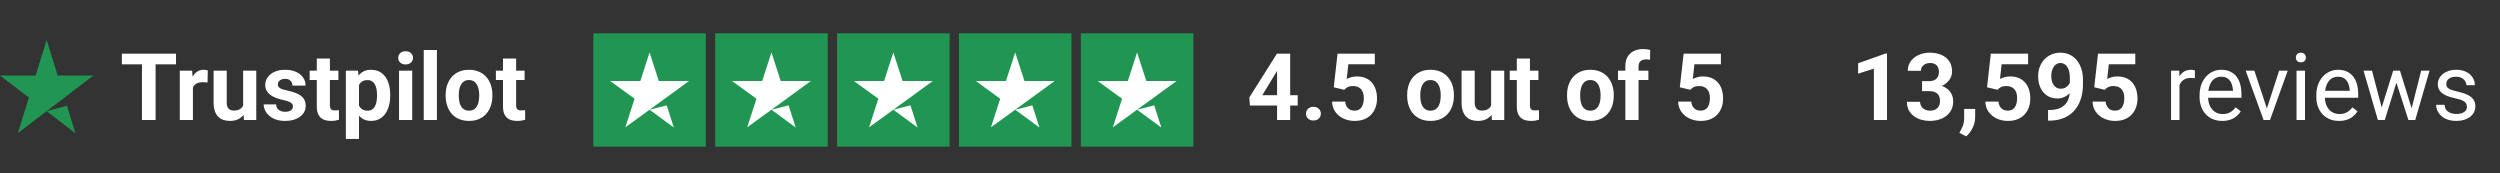<svg width="375" height="26" viewBox="0 0 375 26" fill="none" xmlns="http://www.w3.org/2000/svg">
<rect x="0" y="0" width="375" height="26" fill="#333333" stroke="none"/>
<g clip-path="url(#clip0_1_5658)">
<path d="M105.875 5H89V22H105.875V5Z" fill="#219653"/>
<path d="M124.156 5H107.281V22H124.156V5Z" fill="#219653"/>
<path d="M142.438 5H125.562V22H142.438V5Z" fill="#219653"/>
<path d="M160.719 5H143.844V22H160.719V5Z" fill="#219653"/>
<path d="M179 5H162.125V22H179V5Z" fill="#219653"/>
<path d="M97.437 16.457L100.004 15.802L101.076 19.131L97.437 16.457ZM103.344 12.154H98.826L97.437 7.869L96.049 12.154H91.531L95.187 14.81L93.799 19.096L97.455 16.439L99.705 14.81L103.344 12.154Z" fill="white"/>
<path d="M115.719 16.457L118.285 15.802L119.357 19.131L115.719 16.457ZM121.625 12.154H117.107L115.719 7.869L114.33 12.154H109.812L113.469 14.81L112.08 19.096L115.736 16.439L117.986 14.81L121.625 12.154Z" fill="white"/>
<path d="M134 16.457L136.566 15.802L137.638 19.131L134 16.457ZM139.906 12.154H135.388L134 7.869L132.611 12.154H128.094L131.75 14.81L130.361 19.096L134.017 16.439L136.267 14.81L139.906 12.154Z" fill="white"/>
<path d="M152.281 16.457L154.847 15.802L155.92 19.131L152.281 16.457ZM158.187 12.154H153.67L152.281 7.869L150.892 12.154H146.375L150.031 14.81L148.642 19.096L152.299 16.439L154.549 14.81L158.187 12.154Z" fill="white"/>
<path d="M170.562 16.457L173.129 15.802L174.201 19.131L170.562 16.457ZM176.469 12.154H171.951L170.562 7.869L169.174 12.154H164.656L168.312 14.81L166.924 19.096L170.58 16.439L172.83 14.81L176.469 12.154Z" fill="white"/>
</g>
<path d="M283.051 8.026V18H281.082V10.296L278.717 11.048V9.496L282.839 8.026H283.051ZM288.308 12.169H289.36C289.698 12.169 289.976 12.112 290.194 11.998C290.413 11.88 290.575 11.716 290.68 11.506C290.789 11.292 290.844 11.043 290.844 10.761C290.844 10.505 290.794 10.28 290.693 10.084C290.598 9.883 290.45 9.729 290.249 9.619C290.049 9.505 289.796 9.448 289.49 9.448C289.249 9.448 289.025 9.496 288.82 9.592C288.615 9.688 288.451 9.822 288.328 9.995C288.205 10.168 288.144 10.378 288.144 10.624H286.168C286.168 10.077 286.314 9.601 286.605 9.195C286.902 8.79 287.298 8.473 287.795 8.245C288.292 8.017 288.839 7.903 289.436 7.903C290.11 7.903 290.7 8.013 291.206 8.231C291.712 8.446 292.106 8.762 292.389 9.182C292.671 9.601 292.812 10.12 292.812 10.74C292.812 11.055 292.74 11.36 292.594 11.656C292.448 11.948 292.238 12.212 291.965 12.449C291.696 12.682 291.368 12.868 290.98 13.01C290.593 13.146 290.158 13.215 289.675 13.215H288.308V12.169ZM288.308 13.666V12.648H289.675C290.217 12.648 290.693 12.709 291.104 12.832C291.514 12.955 291.858 13.133 292.136 13.365C292.414 13.593 292.623 13.864 292.765 14.179C292.906 14.489 292.977 14.833 292.977 15.211C292.977 15.676 292.888 16.09 292.71 16.455C292.532 16.815 292.282 17.12 291.958 17.371C291.639 17.622 291.265 17.813 290.837 17.945C290.409 18.073 289.941 18.137 289.436 18.137C289.016 18.137 288.604 18.08 288.198 17.966C287.797 17.847 287.433 17.672 287.104 17.439C286.781 17.203 286.521 16.906 286.325 16.551C286.134 16.191 286.038 15.765 286.038 15.273H288.014C288.014 15.528 288.077 15.755 288.205 15.956C288.333 16.157 288.508 16.314 288.731 16.428C288.959 16.542 289.212 16.599 289.49 16.599C289.805 16.599 290.074 16.542 290.297 16.428C290.525 16.309 290.698 16.145 290.816 15.935C290.939 15.721 291.001 15.473 291.001 15.19C291.001 14.826 290.935 14.534 290.803 14.315C290.671 14.092 290.481 13.928 290.235 13.823C289.989 13.718 289.698 13.666 289.36 13.666H288.308ZM296.278 16.339L296.271 17.658C296.271 18.164 296.144 18.674 295.889 19.189C295.638 19.704 295.319 20.126 294.932 20.454L293.906 19.928C294.02 19.718 294.132 19.509 294.241 19.299C294.351 19.089 294.442 18.859 294.515 18.608C294.588 18.358 294.624 18.073 294.624 17.754V16.339H296.278ZM299.628 13.468L298.056 13.092L298.623 8.047H304.215V9.64H300.243L299.997 11.848C300.129 11.77 300.33 11.688 300.599 11.602C300.868 11.51 301.168 11.465 301.501 11.465C301.984 11.465 302.412 11.54 302.786 11.69C303.16 11.841 303.477 12.06 303.736 12.347C304.001 12.634 304.201 12.985 304.338 13.399C304.475 13.814 304.543 14.284 304.543 14.808C304.543 15.25 304.475 15.671 304.338 16.072C304.201 16.469 303.994 16.824 303.716 17.139C303.438 17.449 303.089 17.692 302.67 17.87C302.251 18.048 301.754 18.137 301.18 18.137C300.751 18.137 300.337 18.073 299.936 17.945C299.539 17.818 299.181 17.629 298.862 17.378C298.548 17.127 298.295 16.824 298.104 16.469C297.917 16.109 297.819 15.699 297.81 15.238H299.765C299.792 15.521 299.865 15.765 299.983 15.97C300.106 16.17 300.268 16.325 300.469 16.435C300.669 16.544 300.904 16.599 301.173 16.599C301.424 16.599 301.638 16.551 301.815 16.455C301.993 16.359 302.137 16.227 302.246 16.059C302.355 15.885 302.435 15.685 302.485 15.457C302.54 15.225 302.567 14.974 302.567 14.705C302.567 14.436 302.535 14.192 302.472 13.974C302.408 13.755 302.31 13.566 302.178 13.406C302.046 13.247 301.877 13.124 301.672 13.037C301.471 12.95 301.237 12.907 300.968 12.907C300.603 12.907 300.321 12.964 300.12 13.078C299.924 13.192 299.76 13.322 299.628 13.468ZM307.209 16.503H307.339C307.886 16.503 308.355 16.437 308.747 16.305C309.144 16.168 309.469 15.972 309.725 15.717C309.98 15.462 310.169 15.149 310.292 14.78C310.415 14.407 310.477 13.983 310.477 13.509V11.622C310.477 11.262 310.44 10.945 310.367 10.672C310.299 10.398 310.199 10.173 310.066 9.995C309.939 9.813 309.788 9.676 309.615 9.585C309.447 9.494 309.26 9.448 309.055 9.448C308.836 9.448 308.642 9.503 308.474 9.612C308.305 9.717 308.161 9.861 308.043 10.043C307.929 10.225 307.84 10.435 307.776 10.672C307.717 10.904 307.688 11.148 307.688 11.403C307.688 11.659 307.717 11.902 307.776 12.135C307.836 12.363 307.924 12.565 308.043 12.743C308.161 12.916 308.31 13.055 308.487 13.16C308.665 13.26 308.875 13.31 309.116 13.31C309.349 13.31 309.556 13.267 309.738 13.181C309.925 13.089 310.082 12.971 310.21 12.825C310.342 12.679 310.442 12.518 310.511 12.34C310.584 12.162 310.62 11.982 310.62 11.8L311.27 12.155C311.27 12.474 311.201 12.789 311.064 13.099C310.928 13.409 310.736 13.691 310.49 13.946C310.249 14.197 309.968 14.398 309.649 14.548C309.33 14.698 308.989 14.773 308.624 14.773C308.159 14.773 307.747 14.689 307.387 14.521C307.027 14.347 306.721 14.11 306.471 13.81C306.225 13.504 306.038 13.149 305.91 12.743C305.783 12.338 305.719 11.898 305.719 11.424C305.719 10.941 305.796 10.487 305.951 10.063C306.111 9.64 306.336 9.266 306.628 8.942C306.924 8.619 307.277 8.366 307.688 8.184C308.102 7.997 308.562 7.903 309.068 7.903C309.574 7.903 310.035 8.001 310.449 8.197C310.864 8.393 311.219 8.671 311.516 9.031C311.812 9.387 312.04 9.813 312.199 10.31C312.363 10.806 312.445 11.358 312.445 11.964V12.648C312.445 13.295 312.375 13.896 312.233 14.452C312.097 15.008 311.889 15.512 311.611 15.963C311.338 16.41 310.996 16.792 310.586 17.111C310.18 17.43 309.709 17.674 309.171 17.843C308.633 18.011 308.032 18.096 307.366 18.096H307.209V16.503ZM315.706 13.468L314.134 13.092L314.701 8.047H320.293V9.64H316.321L316.075 11.848C316.207 11.77 316.408 11.688 316.677 11.602C316.946 11.51 317.246 11.465 317.579 11.465C318.062 11.465 318.491 11.54 318.864 11.69C319.238 11.841 319.555 12.06 319.814 12.347C320.079 12.634 320.279 12.985 320.416 13.399C320.553 13.814 320.621 14.284 320.621 14.808C320.621 15.25 320.553 15.671 320.416 16.072C320.279 16.469 320.072 16.824 319.794 17.139C319.516 17.449 319.167 17.692 318.748 17.87C318.329 18.048 317.832 18.137 317.258 18.137C316.829 18.137 316.415 18.073 316.014 17.945C315.617 17.818 315.259 17.629 314.94 17.378C314.626 17.127 314.373 16.824 314.182 16.469C313.995 16.109 313.897 15.699 313.888 15.238H315.843C315.87 15.521 315.943 15.765 316.062 15.97C316.185 16.17 316.346 16.325 316.547 16.435C316.747 16.544 316.982 16.599 317.251 16.599C317.502 16.599 317.716 16.551 317.894 16.455C318.071 16.359 318.215 16.227 318.324 16.059C318.434 15.885 318.513 15.685 318.563 15.457C318.618 15.225 318.646 14.974 318.646 14.705C318.646 14.436 318.614 14.192 318.55 13.974C318.486 13.755 318.388 13.566 318.256 13.406C318.124 13.247 317.955 13.124 317.75 13.037C317.549 12.95 317.315 12.907 317.046 12.907C316.681 12.907 316.399 12.964 316.198 13.078C316.002 13.192 315.838 13.322 315.706 13.468ZM326.924 11.766V18H325.659V10.604H326.89L326.924 11.766ZM329.234 10.562L329.228 11.738C329.123 11.716 329.022 11.702 328.927 11.697C328.836 11.688 328.731 11.684 328.612 11.684C328.321 11.684 328.063 11.729 327.84 11.82C327.617 11.912 327.427 12.039 327.272 12.203C327.118 12.367 326.994 12.563 326.903 12.791C326.817 13.014 326.76 13.26 326.732 13.529L326.377 13.734C326.377 13.288 326.42 12.868 326.507 12.477C326.598 12.085 326.737 11.738 326.924 11.438C327.111 11.132 327.348 10.895 327.635 10.727C327.926 10.553 328.273 10.467 328.674 10.467C328.765 10.467 328.87 10.478 328.988 10.501C329.107 10.519 329.189 10.54 329.234 10.562ZM333.336 18.137C332.821 18.137 332.354 18.05 331.935 17.877C331.52 17.699 331.162 17.451 330.861 17.132C330.565 16.813 330.337 16.435 330.178 15.997C330.018 15.56 329.938 15.081 329.938 14.562V14.274C329.938 13.673 330.027 13.137 330.205 12.668C330.383 12.194 330.624 11.793 330.93 11.465C331.235 11.137 331.581 10.888 331.969 10.72C332.356 10.551 332.757 10.467 333.172 10.467C333.701 10.467 334.156 10.558 334.539 10.74C334.926 10.922 335.243 11.178 335.489 11.506C335.735 11.829 335.918 12.212 336.036 12.654C336.155 13.092 336.214 13.57 336.214 14.09V14.657H330.69V13.625H334.949V13.529C334.931 13.201 334.863 12.882 334.744 12.572C334.63 12.262 334.448 12.007 334.197 11.807C333.947 11.606 333.605 11.506 333.172 11.506C332.885 11.506 332.62 11.567 332.379 11.69C332.137 11.809 331.93 11.987 331.757 12.224C331.584 12.461 331.449 12.75 331.354 13.092C331.258 13.434 331.21 13.828 331.21 14.274V14.562C331.21 14.912 331.258 15.243 331.354 15.553C331.454 15.858 331.597 16.127 331.784 16.359C331.976 16.592 332.206 16.774 332.475 16.906C332.748 17.038 333.058 17.105 333.404 17.105C333.851 17.105 334.229 17.013 334.539 16.831C334.849 16.649 335.12 16.405 335.353 16.1L336.118 16.708C335.959 16.95 335.756 17.18 335.51 17.398C335.264 17.617 334.961 17.795 334.601 17.932C334.245 18.068 333.824 18.137 333.336 18.137ZM339.844 16.858L341.867 10.604H343.159L340.5 18H339.652L339.844 16.858ZM338.155 10.604L340.24 16.893L340.384 18H339.536L336.856 10.604H338.155ZM345.75 10.604V18H344.479V10.604H345.75ZM344.383 8.642C344.383 8.437 344.444 8.263 344.567 8.122C344.695 7.981 344.882 7.91 345.128 7.91C345.369 7.91 345.554 7.981 345.682 8.122C345.814 8.263 345.88 8.437 345.88 8.642C345.88 8.838 345.814 9.006 345.682 9.147C345.554 9.284 345.369 9.353 345.128 9.353C344.882 9.353 344.695 9.284 344.567 9.147C344.444 9.006 344.383 8.838 344.383 8.642ZM350.85 18.137C350.335 18.137 349.868 18.05 349.448 17.877C349.034 17.699 348.676 17.451 348.375 17.132C348.079 16.813 347.851 16.435 347.691 15.997C347.532 15.56 347.452 15.081 347.452 14.562V14.274C347.452 13.673 347.541 13.137 347.719 12.668C347.896 12.194 348.138 11.793 348.443 11.465C348.749 11.137 349.095 10.888 349.482 10.72C349.87 10.551 350.271 10.467 350.686 10.467C351.214 10.467 351.67 10.558 352.053 10.74C352.44 10.922 352.757 11.178 353.003 11.506C353.249 11.829 353.431 12.212 353.55 12.654C353.668 13.092 353.728 13.57 353.728 14.09V14.657H348.204V13.625H352.463V13.529C352.445 13.201 352.376 12.882 352.258 12.572C352.144 12.262 351.962 12.007 351.711 11.807C351.46 11.606 351.118 11.506 350.686 11.506C350.398 11.506 350.134 11.567 349.893 11.69C349.651 11.809 349.444 11.987 349.271 12.224C349.097 12.461 348.963 12.75 348.867 13.092C348.771 13.434 348.724 13.828 348.724 14.274V14.562C348.724 14.912 348.771 15.243 348.867 15.553C348.967 15.858 349.111 16.127 349.298 16.359C349.489 16.592 349.719 16.774 349.988 16.906C350.262 17.038 350.572 17.105 350.918 17.105C351.365 17.105 351.743 17.013 352.053 16.831C352.363 16.649 352.634 16.405 352.866 16.1L353.632 16.708C353.472 16.95 353.27 17.18 353.023 17.398C352.777 17.617 352.474 17.795 352.114 17.932C351.759 18.068 351.337 18.137 350.85 18.137ZM357.077 16.688L358.978 10.604H359.812L359.647 11.813L357.713 18H356.899L357.077 16.688ZM355.799 10.604L357.419 16.756L357.535 18H356.681L354.534 10.604H355.799ZM361.63 16.708L363.175 10.604H364.433L362.286 18H361.438L361.63 16.708ZM359.996 10.604L361.855 16.585L362.067 18H361.261L359.271 11.8L359.107 10.604H359.996ZM370.038 16.038C370.038 15.856 369.997 15.687 369.915 15.532C369.838 15.373 369.676 15.229 369.43 15.102C369.188 14.969 368.824 14.855 368.336 14.76C367.926 14.673 367.554 14.571 367.222 14.452C366.894 14.334 366.613 14.19 366.381 14.021C366.153 13.853 365.978 13.655 365.854 13.427C365.731 13.199 365.67 12.932 365.67 12.627C365.67 12.335 365.734 12.06 365.861 11.8C365.993 11.54 366.178 11.31 366.415 11.109C366.657 10.909 366.946 10.752 367.283 10.638C367.62 10.524 367.996 10.467 368.411 10.467C369.004 10.467 369.509 10.572 369.929 10.781C370.348 10.991 370.669 11.271 370.893 11.622C371.116 11.968 371.228 12.354 371.228 12.777H369.963C369.963 12.572 369.901 12.374 369.778 12.183C369.66 11.987 369.484 11.825 369.252 11.697C369.024 11.57 368.744 11.506 368.411 11.506C368.06 11.506 367.775 11.56 367.557 11.67C367.342 11.775 367.185 11.909 367.085 12.073C366.989 12.237 366.941 12.411 366.941 12.593C366.941 12.729 366.964 12.852 367.01 12.962C367.06 13.067 367.146 13.165 367.27 13.256C367.393 13.342 367.566 13.425 367.789 13.502C368.012 13.579 368.297 13.657 368.644 13.734C369.25 13.871 369.749 14.035 370.141 14.227C370.533 14.418 370.824 14.653 371.016 14.931C371.207 15.209 371.303 15.546 371.303 15.942C371.303 16.266 371.234 16.562 371.098 16.831C370.965 17.1 370.772 17.332 370.517 17.528C370.266 17.72 369.965 17.87 369.614 17.98C369.268 18.084 368.878 18.137 368.445 18.137C367.794 18.137 367.242 18.02 366.791 17.788C366.34 17.556 365.998 17.255 365.766 16.886C365.533 16.517 365.417 16.127 365.417 15.717H366.688C366.707 16.063 366.807 16.339 366.989 16.544C367.172 16.744 367.395 16.888 367.659 16.975C367.924 17.057 368.186 17.098 368.445 17.098C368.792 17.098 369.081 17.052 369.313 16.961C369.55 16.87 369.73 16.744 369.854 16.585C369.977 16.425 370.038 16.243 370.038 16.038Z" fill="white"/>
<path d="M194.656 14.281V15.826H187.485L187.39 14.63L191.539 8.047H193.104L191.409 10.884L189.345 14.281H194.656ZM193.528 8.047V18H191.56V8.047H193.528ZM195.9 17.05C195.9 16.758 196.001 16.514 196.201 16.318C196.406 16.122 196.677 16.024 197.015 16.024C197.352 16.024 197.621 16.122 197.821 16.318C198.026 16.514 198.129 16.758 198.129 17.05C198.129 17.341 198.026 17.585 197.821 17.781C197.621 17.977 197.352 18.075 197.015 18.075C196.677 18.075 196.406 17.977 196.201 17.781C196.001 17.585 195.9 17.341 195.9 17.05ZM201.636 13.468L200.063 13.092L200.631 8.047H206.223V9.64H202.251L202.005 11.848C202.137 11.77 202.338 11.688 202.606 11.602C202.875 11.51 203.176 11.465 203.509 11.465C203.992 11.465 204.42 11.54 204.794 11.69C205.168 11.841 205.484 12.06 205.744 12.347C206.008 12.634 206.209 12.985 206.346 13.399C206.482 13.814 206.551 14.284 206.551 14.808C206.551 15.25 206.482 15.671 206.346 16.072C206.209 16.469 206.002 16.824 205.724 17.139C205.446 17.449 205.097 17.692 204.678 17.87C204.258 18.048 203.762 18.137 203.188 18.137C202.759 18.137 202.344 18.073 201.943 17.945C201.547 17.818 201.189 17.629 200.87 17.378C200.556 17.127 200.303 16.824 200.111 16.469C199.924 16.109 199.826 15.699 199.817 15.238H201.772C201.8 15.521 201.873 15.765 201.991 15.97C202.114 16.17 202.276 16.325 202.477 16.435C202.677 16.544 202.912 16.599 203.181 16.599C203.431 16.599 203.646 16.551 203.823 16.455C204.001 16.359 204.145 16.227 204.254 16.059C204.363 15.885 204.443 15.685 204.493 15.457C204.548 15.225 204.575 14.974 204.575 14.705C204.575 14.436 204.543 14.192 204.479 13.974C204.416 13.755 204.318 13.566 204.186 13.406C204.053 13.247 203.885 13.124 203.68 13.037C203.479 12.95 203.244 12.907 202.976 12.907C202.611 12.907 202.328 12.964 202.128 13.078C201.932 13.192 201.768 13.322 201.636 13.468ZM211.076 14.377V14.233C211.076 13.691 211.154 13.192 211.309 12.736C211.464 12.276 211.689 11.877 211.985 11.54C212.282 11.203 212.646 10.941 213.079 10.754C213.512 10.562 214.009 10.467 214.569 10.467C215.13 10.467 215.629 10.562 216.066 10.754C216.504 10.941 216.871 11.203 217.167 11.54C217.468 11.877 217.696 12.276 217.851 12.736C218.006 13.192 218.083 13.691 218.083 14.233V14.377C218.083 14.915 218.006 15.414 217.851 15.874C217.696 16.33 217.468 16.729 217.167 17.07C216.871 17.408 216.506 17.67 216.073 17.856C215.64 18.043 215.144 18.137 214.583 18.137C214.022 18.137 213.523 18.043 213.086 17.856C212.653 17.67 212.286 17.408 211.985 17.07C211.689 16.729 211.464 16.33 211.309 15.874C211.154 15.414 211.076 14.915 211.076 14.377ZM213.045 14.233V14.377C213.045 14.687 213.072 14.976 213.127 15.245C213.182 15.514 213.268 15.751 213.387 15.956C213.51 16.157 213.669 16.314 213.865 16.428C214.061 16.542 214.3 16.599 214.583 16.599C214.856 16.599 215.091 16.542 215.287 16.428C215.483 16.314 215.64 16.157 215.759 15.956C215.877 15.751 215.964 15.514 216.019 15.245C216.078 14.976 216.107 14.687 216.107 14.377V14.233C216.107 13.933 216.078 13.65 216.019 13.386C215.964 13.117 215.875 12.88 215.752 12.675C215.633 12.465 215.476 12.301 215.28 12.183C215.084 12.064 214.847 12.005 214.569 12.005C214.291 12.005 214.054 12.064 213.858 12.183C213.667 12.301 213.51 12.465 213.387 12.675C213.268 12.88 213.182 13.117 213.127 13.386C213.072 13.65 213.045 13.933 213.045 14.233ZM223.668 16.23V10.604H225.637V18H223.784L223.668 16.23ZM223.887 14.712L224.468 14.698C224.468 15.19 224.411 15.648 224.297 16.072C224.183 16.491 224.012 16.856 223.784 17.166C223.556 17.471 223.269 17.711 222.923 17.884C222.576 18.052 222.169 18.137 221.699 18.137C221.339 18.137 221.007 18.087 220.701 17.986C220.4 17.881 220.141 17.72 219.922 17.501C219.708 17.278 219.539 16.993 219.416 16.646C219.298 16.296 219.238 15.874 219.238 15.382V10.604H221.207V15.396C221.207 15.614 221.232 15.799 221.282 15.949C221.337 16.1 221.412 16.223 221.508 16.318C221.604 16.414 221.715 16.482 221.843 16.523C221.975 16.564 222.121 16.585 222.28 16.585C222.686 16.585 223.005 16.503 223.237 16.339C223.474 16.175 223.641 15.951 223.736 15.669C223.837 15.382 223.887 15.063 223.887 14.712ZM230.764 10.604V11.998H226.457V10.604H230.764ZM227.523 8.778H229.492V15.771C229.492 15.986 229.52 16.15 229.574 16.264C229.633 16.378 229.72 16.457 229.834 16.503C229.948 16.544 230.091 16.564 230.265 16.564C230.388 16.564 230.497 16.56 230.593 16.551C230.693 16.537 230.777 16.523 230.846 16.51L230.853 17.959C230.684 18.014 230.502 18.057 230.306 18.089C230.11 18.121 229.893 18.137 229.656 18.137C229.223 18.137 228.845 18.066 228.521 17.925C228.202 17.779 227.956 17.547 227.783 17.227C227.61 16.909 227.523 16.489 227.523 15.97V8.778ZM235.057 14.377V14.233C235.057 13.691 235.134 13.192 235.289 12.736C235.444 12.276 235.67 11.877 235.966 11.54C236.262 11.203 236.627 10.941 237.06 10.754C237.493 10.562 237.989 10.467 238.55 10.467C239.11 10.467 239.609 10.562 240.047 10.754C240.484 10.941 240.851 11.203 241.147 11.54C241.448 11.877 241.676 12.276 241.831 12.736C241.986 13.192 242.063 13.691 242.063 14.233V14.377C242.063 14.915 241.986 15.414 241.831 15.874C241.676 16.33 241.448 16.729 241.147 17.07C240.851 17.408 240.487 17.67 240.054 17.856C239.621 18.043 239.124 18.137 238.563 18.137C238.003 18.137 237.504 18.043 237.066 17.856C236.633 17.67 236.267 17.408 235.966 17.07C235.67 16.729 235.444 16.33 235.289 15.874C235.134 15.414 235.057 14.915 235.057 14.377ZM237.025 14.233V14.377C237.025 14.687 237.053 14.976 237.107 15.245C237.162 15.514 237.249 15.751 237.367 15.956C237.49 16.157 237.65 16.314 237.846 16.428C238.042 16.542 238.281 16.599 238.563 16.599C238.837 16.599 239.072 16.542 239.268 16.428C239.464 16.314 239.621 16.157 239.739 15.956C239.858 15.751 239.944 15.514 239.999 15.245C240.058 14.976 240.088 14.687 240.088 14.377V14.233C240.088 13.933 240.058 13.65 239.999 13.386C239.944 13.117 239.855 12.88 239.732 12.675C239.614 12.465 239.457 12.301 239.261 12.183C239.065 12.064 238.828 12.005 238.55 12.005C238.272 12.005 238.035 12.064 237.839 12.183C237.647 12.301 237.49 12.465 237.367 12.675C237.249 12.88 237.162 13.117 237.107 13.386C237.053 13.65 237.025 13.933 237.025 14.233ZM245.782 18H243.8V9.947C243.8 9.387 243.909 8.915 244.128 8.532C244.351 8.145 244.663 7.853 245.064 7.657C245.47 7.457 245.951 7.356 246.507 7.356C246.689 7.356 246.865 7.37 247.033 7.397C247.202 7.42 247.366 7.45 247.525 7.486L247.505 8.97C247.418 8.947 247.327 8.931 247.231 8.922C247.136 8.913 247.024 8.908 246.896 8.908C246.66 8.908 246.457 8.949 246.288 9.031C246.124 9.109 245.999 9.225 245.912 9.38C245.826 9.535 245.782 9.724 245.782 9.947V18ZM247.259 10.604V11.998H242.699V10.604H247.259ZM253.548 13.468L251.976 13.092L252.543 8.047H258.135V9.64H254.163L253.917 11.848C254.049 11.77 254.25 11.688 254.519 11.602C254.787 11.51 255.088 11.465 255.421 11.465C255.904 11.465 256.332 11.54 256.706 11.69C257.08 11.841 257.396 12.06 257.656 12.347C257.921 12.634 258.121 12.985 258.258 13.399C258.395 13.814 258.463 14.284 258.463 14.808C258.463 15.25 258.395 15.671 258.258 16.072C258.121 16.469 257.914 16.824 257.636 17.139C257.358 17.449 257.009 17.692 256.59 17.87C256.171 18.048 255.674 18.137 255.1 18.137C254.671 18.137 254.257 18.073 253.855 17.945C253.459 17.818 253.101 17.629 252.782 17.378C252.468 17.127 252.215 16.824 252.023 16.469C251.837 16.109 251.739 15.699 251.729 15.238H253.685C253.712 15.521 253.785 15.765 253.903 15.97C254.026 16.17 254.188 16.325 254.389 16.435C254.589 16.544 254.824 16.599 255.093 16.599C255.343 16.599 255.558 16.551 255.735 16.455C255.913 16.359 256.057 16.227 256.166 16.059C256.275 15.885 256.355 15.685 256.405 15.457C256.46 15.225 256.487 14.974 256.487 14.705C256.487 14.436 256.455 14.192 256.392 13.974C256.328 13.755 256.23 13.566 256.098 13.406C255.965 13.247 255.797 13.124 255.592 13.037C255.391 12.95 255.157 12.907 254.888 12.907C254.523 12.907 254.241 12.964 254.04 13.078C253.844 13.192 253.68 13.322 253.548 13.468Z" fill="white"/>
<path d="M7 16.676L10.042 15.862L11.312 20L7 16.676ZM14 11.327H8.646L7 6L5.354 11.327H0L4.333 14.629L2.688 19.956L7.021 16.654L9.688 14.629L14 11.327Z" fill="#219653"/>
<path d="M23.339 8.047V18H21.295V8.047H23.339ZM26.401 8.047V9.653H18.28V8.047H26.401ZM28.938 12.217V18H26.969V10.604H28.821L28.938 12.217ZM31.166 10.556L31.132 12.381C31.036 12.367 30.92 12.356 30.783 12.347C30.651 12.333 30.53 12.326 30.421 12.326C30.143 12.326 29.901 12.363 29.696 12.435C29.496 12.504 29.327 12.606 29.19 12.743C29.058 12.88 28.958 13.046 28.89 13.242C28.826 13.438 28.789 13.662 28.78 13.912L28.384 13.789C28.384 13.31 28.432 12.871 28.527 12.47C28.623 12.064 28.762 11.711 28.944 11.41C29.131 11.109 29.359 10.877 29.628 10.713C29.897 10.549 30.204 10.467 30.551 10.467C30.66 10.467 30.772 10.476 30.886 10.494C31 10.508 31.093 10.528 31.166 10.556ZM36.471 16.23V10.604H38.44V18H36.587L36.471 16.23ZM36.69 14.712L37.27 14.698C37.27 15.19 37.214 15.648 37.1 16.072C36.986 16.491 36.815 16.856 36.587 17.166C36.359 17.471 36.072 17.711 35.726 17.884C35.379 18.052 34.971 18.137 34.502 18.137C34.142 18.137 33.809 18.087 33.504 17.986C33.203 17.881 32.943 17.72 32.725 17.501C32.51 17.278 32.342 16.993 32.219 16.646C32.1 16.296 32.041 15.874 32.041 15.382V10.604H34.01V15.396C34.01 15.614 34.035 15.799 34.085 15.949C34.14 16.1 34.215 16.223 34.31 16.318C34.406 16.414 34.518 16.482 34.645 16.523C34.778 16.564 34.923 16.585 35.083 16.585C35.489 16.585 35.808 16.503 36.04 16.339C36.277 16.175 36.443 15.951 36.539 15.669C36.639 15.382 36.69 15.063 36.69 14.712ZM43.942 15.956C43.942 15.815 43.901 15.687 43.819 15.573C43.737 15.459 43.585 15.354 43.361 15.259C43.143 15.159 42.826 15.067 42.411 14.985C42.037 14.903 41.689 14.801 41.365 14.678C41.046 14.55 40.768 14.398 40.531 14.22C40.299 14.042 40.117 13.832 39.984 13.591C39.852 13.345 39.786 13.065 39.786 12.75C39.786 12.44 39.852 12.148 39.984 11.875C40.121 11.602 40.315 11.36 40.565 11.15C40.821 10.936 41.13 10.77 41.495 10.651C41.864 10.528 42.279 10.467 42.739 10.467C43.382 10.467 43.933 10.569 44.394 10.774C44.858 10.979 45.214 11.262 45.46 11.622C45.711 11.977 45.836 12.383 45.836 12.839H43.867C43.867 12.648 43.826 12.477 43.744 12.326C43.667 12.171 43.544 12.05 43.375 11.964C43.211 11.873 42.997 11.827 42.732 11.827C42.514 11.827 42.325 11.866 42.165 11.943C42.005 12.016 41.883 12.117 41.796 12.244C41.714 12.367 41.673 12.504 41.673 12.654C41.673 12.768 41.696 12.871 41.741 12.962C41.791 13.049 41.871 13.128 41.98 13.201C42.09 13.274 42.231 13.342 42.404 13.406C42.582 13.466 42.801 13.52 43.06 13.57C43.594 13.68 44.07 13.823 44.489 14.001C44.908 14.174 45.241 14.411 45.487 14.712C45.733 15.008 45.856 15.398 45.856 15.881C45.856 16.209 45.783 16.51 45.638 16.783C45.492 17.057 45.282 17.296 45.009 17.501C44.735 17.701 44.407 17.859 44.024 17.973C43.646 18.082 43.22 18.137 42.746 18.137C42.058 18.137 41.475 18.014 40.996 17.768C40.522 17.521 40.162 17.209 39.916 16.831C39.675 16.448 39.554 16.056 39.554 15.655H41.42C41.429 15.924 41.497 16.141 41.625 16.305C41.757 16.469 41.923 16.587 42.124 16.66C42.329 16.733 42.55 16.77 42.787 16.77C43.042 16.77 43.254 16.735 43.423 16.667C43.592 16.594 43.719 16.498 43.806 16.38C43.897 16.257 43.942 16.116 43.942 15.956ZM50.758 10.604V11.998H46.451V10.604H50.758ZM47.518 8.778H49.486V15.771C49.486 15.986 49.514 16.15 49.568 16.264C49.628 16.378 49.714 16.457 49.828 16.503C49.942 16.544 50.086 16.564 50.259 16.564C50.382 16.564 50.491 16.56 50.587 16.551C50.687 16.537 50.772 16.523 50.84 16.51L50.847 17.959C50.678 18.014 50.496 18.057 50.3 18.089C50.104 18.121 49.887 18.137 49.65 18.137C49.217 18.137 48.839 18.066 48.516 17.925C48.197 17.779 47.95 17.547 47.777 17.227C47.604 16.909 47.518 16.489 47.518 15.97V8.778ZM53.848 12.025V20.844H51.879V10.604H53.704L53.848 12.025ZM58.53 14.22V14.363C58.53 14.901 58.467 15.4 58.339 15.86C58.216 16.321 58.033 16.722 57.792 17.064C57.55 17.401 57.25 17.665 56.89 17.856C56.534 18.043 56.124 18.137 55.659 18.137C55.208 18.137 54.816 18.046 54.483 17.863C54.151 17.681 53.87 17.426 53.643 17.098C53.419 16.765 53.239 16.38 53.102 15.942C52.966 15.505 52.861 15.036 52.788 14.534V14.158C52.861 13.62 52.966 13.128 53.102 12.682C53.239 12.23 53.419 11.841 53.643 11.513C53.87 11.18 54.148 10.922 54.477 10.74C54.809 10.558 55.199 10.467 55.645 10.467C56.115 10.467 56.527 10.556 56.883 10.733C57.243 10.911 57.544 11.166 57.785 11.499C58.031 11.832 58.216 12.228 58.339 12.688C58.467 13.149 58.53 13.659 58.53 14.22ZM56.555 14.363V14.22C56.555 13.905 56.527 13.616 56.473 13.352C56.422 13.083 56.34 12.848 56.227 12.648C56.117 12.447 55.971 12.292 55.789 12.183C55.611 12.069 55.395 12.012 55.14 12.012C54.871 12.012 54.641 12.055 54.449 12.142C54.262 12.228 54.11 12.354 53.991 12.518C53.873 12.682 53.784 12.878 53.725 13.105C53.665 13.333 53.629 13.591 53.615 13.878V14.828C53.638 15.165 53.702 15.468 53.807 15.737C53.911 16.002 54.073 16.211 54.292 16.366C54.511 16.521 54.798 16.599 55.153 16.599C55.413 16.599 55.632 16.542 55.81 16.428C55.987 16.309 56.131 16.148 56.24 15.942C56.354 15.737 56.434 15.5 56.48 15.231C56.53 14.963 56.555 14.673 56.555 14.363ZM61.832 10.604V18H59.856V10.604H61.832ZM59.733 8.676C59.733 8.389 59.834 8.152 60.034 7.965C60.235 7.778 60.504 7.685 60.841 7.685C61.173 7.685 61.44 7.778 61.641 7.965C61.846 8.152 61.948 8.389 61.948 8.676C61.948 8.963 61.846 9.2 61.641 9.387C61.44 9.574 61.173 9.667 60.841 9.667C60.504 9.667 60.235 9.574 60.034 9.387C59.834 9.2 59.733 8.963 59.733 8.676ZM65.537 7.5V18H63.562V7.5H65.537ZM66.85 14.377V14.233C66.85 13.691 66.927 13.192 67.082 12.736C67.237 12.276 67.463 11.877 67.759 11.54C68.055 11.203 68.42 10.941 68.853 10.754C69.285 10.562 69.782 10.467 70.343 10.467C70.903 10.467 71.402 10.562 71.84 10.754C72.277 10.941 72.644 11.203 72.94 11.54C73.241 11.877 73.469 12.276 73.624 12.736C73.779 13.192 73.856 13.691 73.856 14.233V14.377C73.856 14.915 73.779 15.414 73.624 15.874C73.469 16.33 73.241 16.729 72.94 17.07C72.644 17.408 72.28 17.67 71.847 17.856C71.414 18.043 70.917 18.137 70.356 18.137C69.796 18.137 69.297 18.043 68.859 17.856C68.426 17.67 68.06 17.408 67.759 17.07C67.463 16.729 67.237 16.33 67.082 15.874C66.927 15.414 66.85 14.915 66.85 14.377ZM68.818 14.233V14.377C68.818 14.687 68.846 14.976 68.9 15.245C68.955 15.514 69.042 15.751 69.16 15.956C69.283 16.157 69.443 16.314 69.639 16.428C69.835 16.542 70.074 16.599 70.356 16.599C70.63 16.599 70.865 16.542 71.061 16.428C71.257 16.314 71.414 16.157 71.532 15.956C71.651 15.751 71.737 15.514 71.792 15.245C71.851 14.976 71.881 14.687 71.881 14.377V14.233C71.881 13.933 71.851 13.65 71.792 13.386C71.737 13.117 71.648 12.88 71.525 12.675C71.407 12.465 71.25 12.301 71.054 12.183C70.858 12.064 70.621 12.005 70.343 12.005C70.065 12.005 69.828 12.064 69.632 12.183C69.44 12.301 69.283 12.465 69.16 12.675C69.042 12.88 68.955 13.117 68.9 13.386C68.846 13.65 68.818 13.933 68.818 14.233ZM78.689 10.604V11.998H74.383V10.604H78.689ZM75.449 8.778H77.418V15.771C77.418 15.986 77.445 16.15 77.5 16.264C77.559 16.378 77.646 16.457 77.76 16.503C77.874 16.544 78.017 16.564 78.19 16.564C78.314 16.564 78.423 16.56 78.519 16.551C78.619 16.537 78.703 16.523 78.772 16.51L78.778 17.959C78.61 18.014 78.427 18.057 78.231 18.089C78.035 18.121 77.819 18.137 77.582 18.137C77.149 18.137 76.771 18.066 76.447 17.925C76.128 17.779 75.882 17.547 75.709 17.227C75.536 16.909 75.449 16.489 75.449 15.97V8.778Z" fill="white"/>
<defs>
<clipPath id="clip0_1_5658">
<rect width="90" height="17" fill="white" transform="translate(89 5)"/>
</clipPath>
</defs>
</svg>
